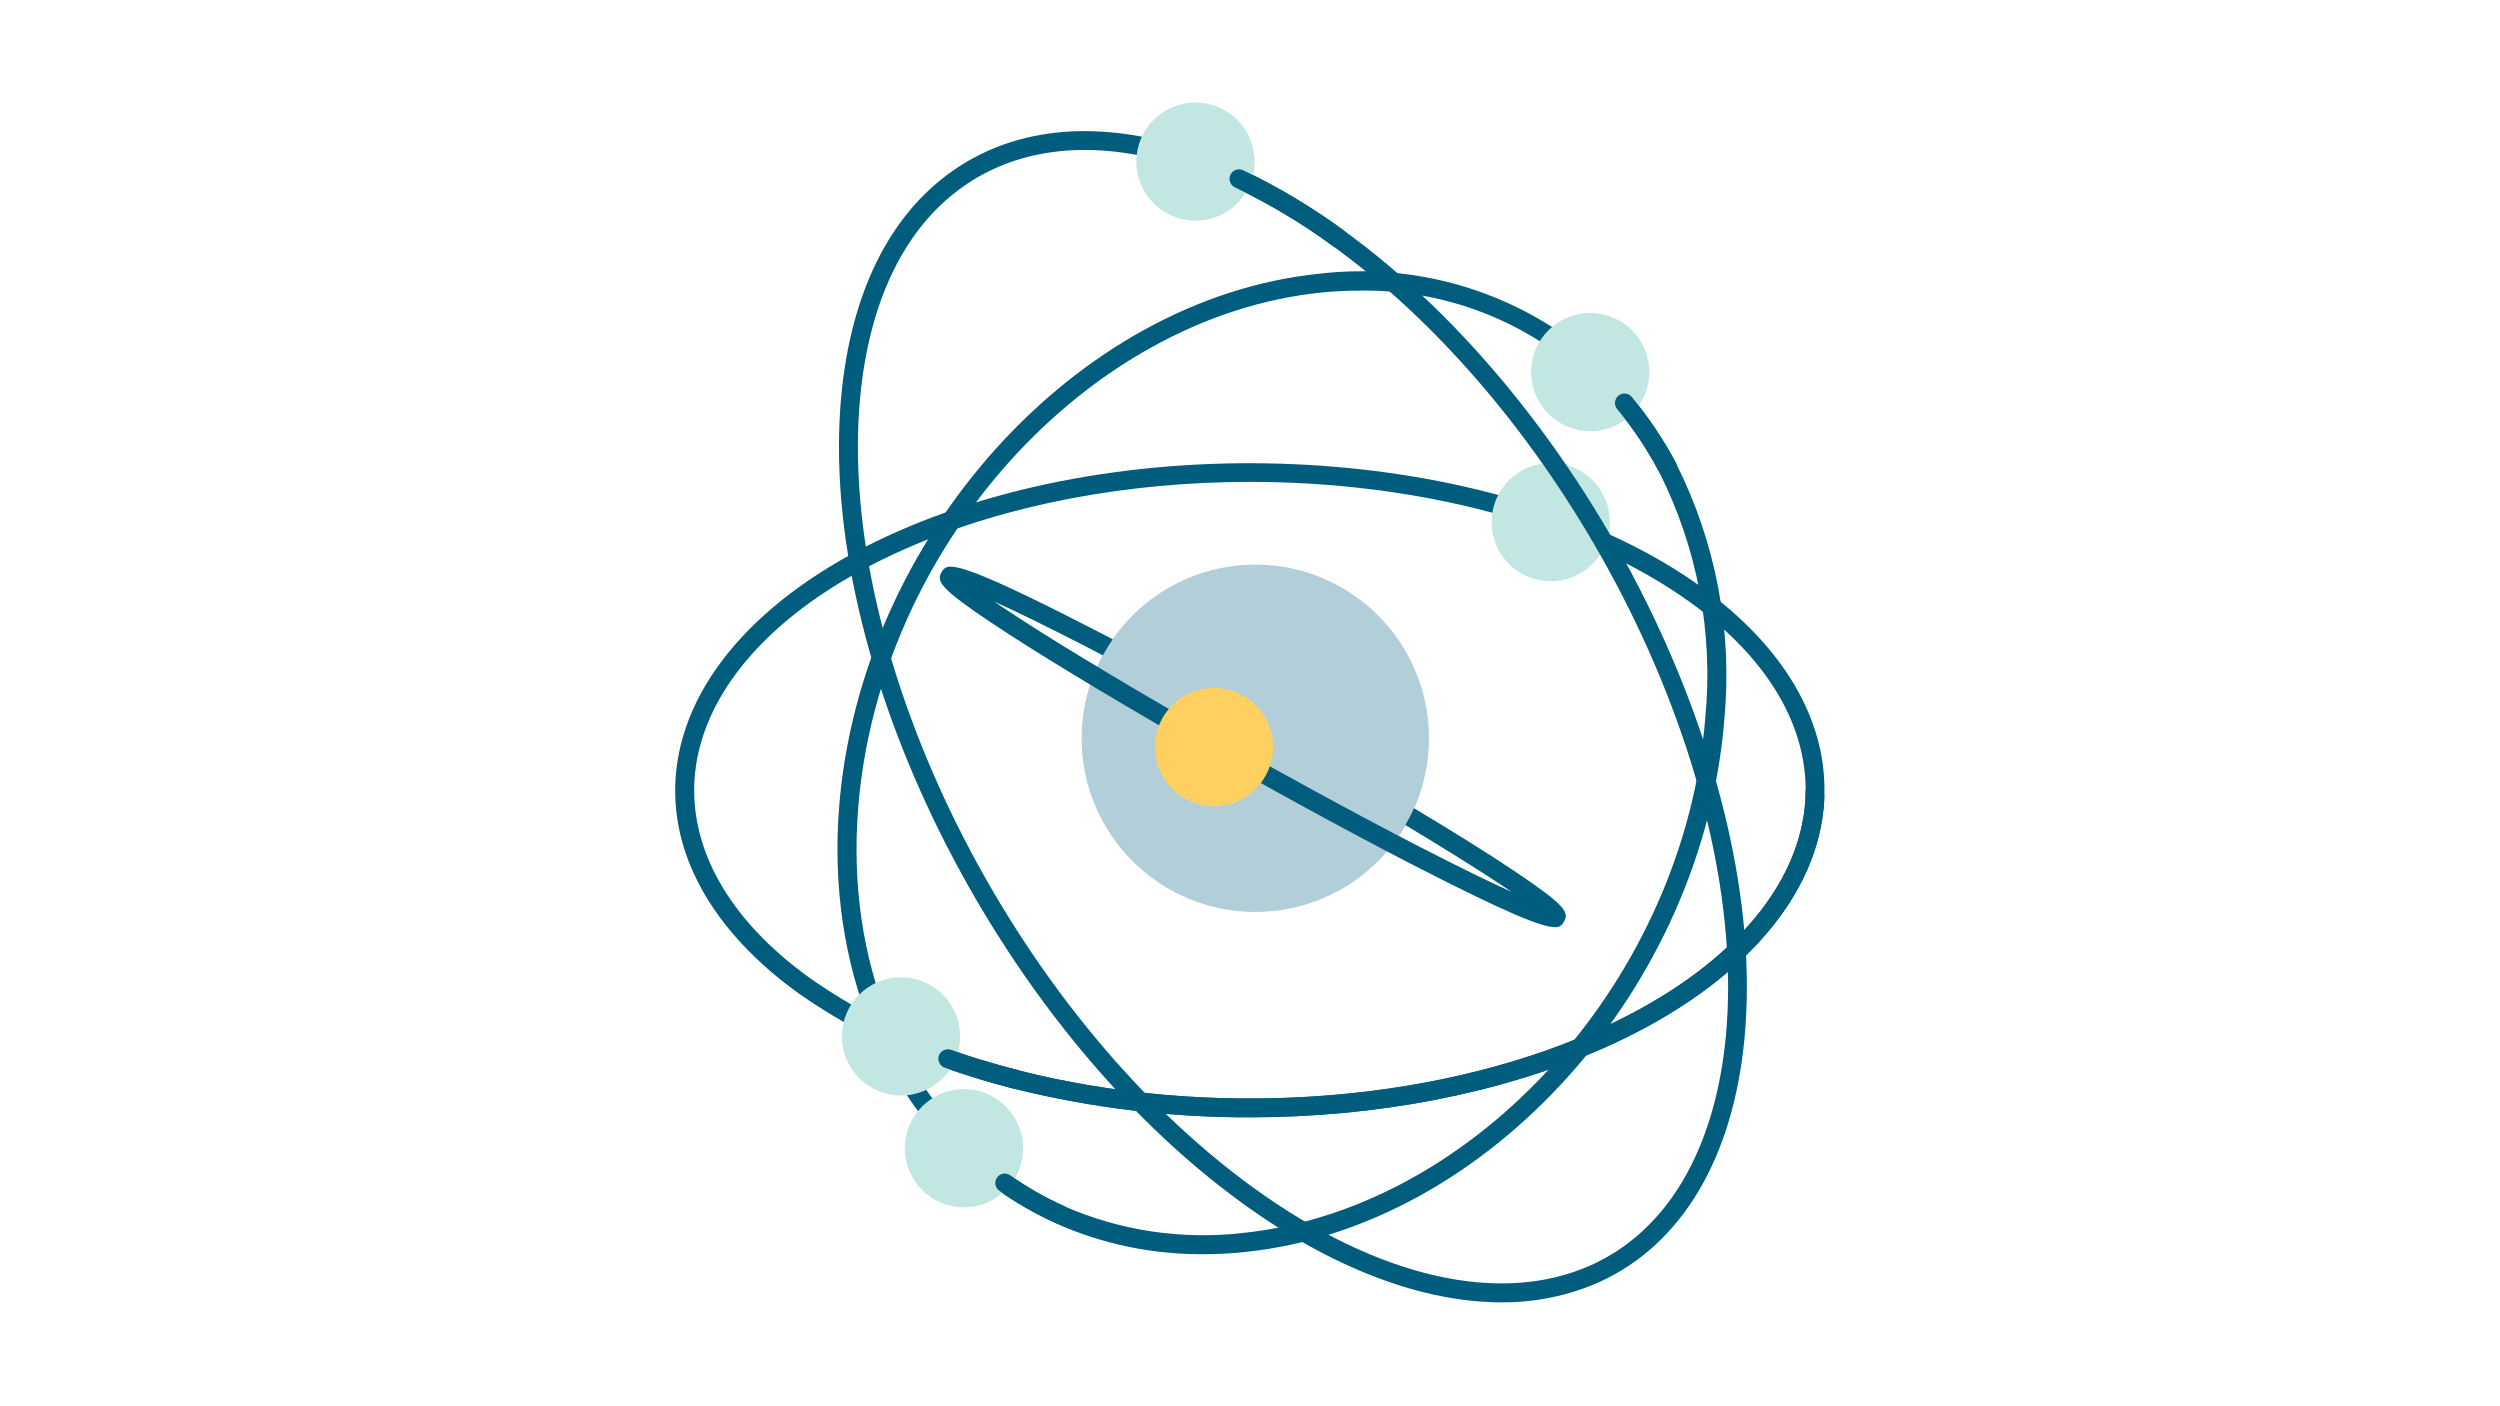 <?xml version="1.0" encoding="UTF-8"?>
<svg xmlns="http://www.w3.org/2000/svg" xmlns:xlink="http://www.w3.org/1999/xlink" version="1.1" id="Ebene_1" x="0px" y="0px" viewBox="0 0 1366 768" style="enable-background:new 0 0 1366 768;" xml:space="preserve">
<style type="text/css">
	.st0{fill:#B2CED8;}
	.st1{fill:#005D7D;}
	.st2{fill:#C2E7E3;}
	.st3{fill:#FED060;}
</style>
<g id="Artboard-Copy" transform="translate(0 0)">
	<g id="atom-neu" transform="translate(0 0)">
		<circle id="Oval" class="st0" cx="685.9" cy="403.4" r="94.9"></circle>
		<path id="Shape" class="st1" d="M682.8,610.5c-43.5,0.1-86.8-5.2-129-15.7c-7.8-2-15.4-4.1-22.9-6.5c-5-1.5-9.9-3.2-14.7-4.9    c-28.4-9.7-55.2-23.4-79.8-40.6c-47.8-34.4-71.6-77.7-66.9-121.7c5.5-51.7,49.7-99.4,121.4-130.9    c135.7-59.6,332.5-45.9,438.5,30.4c47.8,34.4,71.6,77.7,66.9,121.7C991,494,946.7,541.8,875,573.2    C818.9,597.8,751.2,610.5,682.8,610.5z M683,263.3c-65.8,0-132.1,11.9-187.9,36.4c-68.2,29.9-110.2,74.6-115.3,122.5    c-4.2,40.2,18,80.1,62.7,112.2c23.8,16.7,49.7,29.9,77.2,39.3c4.7,1.7,9.5,3.3,14.3,4.8c7.3,2.3,14.8,4.4,22.3,6.3    c104,26.5,224.5,18.4,314.5-21.1c68.2-29.9,110.2-74.6,115.3-122.5c4.2-40.2-18-80.1-62.7-112.2    C863.5,285.9,773.7,263.3,683,263.3L683,263.3z"></path>
		<path id="Path" class="st2" d="M879.6,285.3c0,17.9-14.5,32.3-32.3,32.3c-17.9,0-32.3-14.5-32.3-32.3s14.5-32.3,32.3-32.3l0,0    C865.2,252.9,879.6,267.4,879.6,285.3z"></path>
		<path id="Path-2" class="st1" d="M820.5,711.6c-43.2,0-92.5-18.5-141.7-54.2C544.2,559.9,445.9,361.9,459.7,216    c5.3-55.7,26.1-98,60.2-122.2c30.8-21.9,70.4-27.7,114.7-16.8l-2.5,10c-41.2-10.2-78-4.9-106.2,15.2    c-31.6,22.5-50.9,62.1-55.9,114.8c-13.4,142.6,82.9,336.4,214.9,432c67.9,49.2,135.2,64.6,184.6,42.2    c41.6-18.8,67.6-63.1,73.5-124.9c13.4-142.6-82.9-336.4-214.9-432c-16.7-12.3-34.6-22.9-53.3-31.9l4.4-9.4    c19.3,9.2,37.7,20.2,55,32.9C868.7,223.4,967,421.4,953.2,567.3c-6.2,65.6-34.4,112.9-79.5,133.3C857,708,838.8,711.7,820.5,711.6    z"></path>
		<path id="Path-3" class="st1" d="M915.7,253c-6.8-12.8-14.9-24.9-24.2-36.1c-2.9-3.5-6-6.9-9.1-10.1c-2.1,2.8-4.1,5.6-6.2,8.4    c2.5,2.7,5,5.5,7.4,8.3c8.8,10.6,16.5,22.1,22.9,34.3c20.9,41.4,29.7,87.9,25.3,134C920.5,534,807.1,660.4,679,673.7    c-33.2,3.8-66.9-1.2-97.5-14.6c-5.3-2.4-10.6-5-15.5-7.9c-5.7-3.3-11.3-6.9-16.6-10.8c-57-41.6-87.1-115.9-80.5-198.7    C480,299.6,593.4,173.2,721.5,159.9c7.3-0.8,14.6-1.1,22-1.1c43-0.6,84.7,14.4,117.6,42.1c2-2.7,4.1-5.5,6.1-8.3    c-41-33.8-94-49.3-146.7-43c-132.8,13.7-250.4,144.4-262,291.3c-6.8,86.4,24.8,164.1,84.7,207.9c5.6,4.1,11.5,7.9,17.6,11.4    c5.3,3,10.8,5.8,16.5,8.4c25.1,11.2,52.4,16.8,79.9,16.7c7.7,0,15.3-0.4,23-1.2c132.9-13.7,250.4-144.4,262-291.3    C946.7,344.6,937.5,296.2,915.7,253z"></path>
		<path id="Path-4" class="st1" d="M827.4,475.9c-14.3-9.6-33.3-21.4-54.8-34.3c-1.4,3.2-3,6.2-4.7,9.2    c21.1,12.7,39.7,24.3,53.7,33.6c1.5,1,3,2,4.3,2.9c-11-4.9-27-12.7-50.4-24.7c-77-39.7-179.3-98.4-228-131c-1.5-1-3-2-4.3-2.9    c11,4.9,27,12.7,50.4,24.7c2.9,1.5,6,3.1,9,4.7c1.7-3,3.5-6,5.4-8.8c-3.3-1.7-6.5-3.4-9.7-5c-78.6-40.5-80.9-36.6-83.8-31.7    c-2.9,4.9-1.2,8.7,27.2,27.7c49,32.7,151.8,91.7,229,131.6c54,27.8,72,34.7,78.9,34.7c2.1,0.2,4.1-1,4.9-3    C857.5,498.7,855.8,494.9,827.4,475.9z"></path>
		<circle id="Oval-2" class="st3" cx="663.3" cy="408.2" r="32.3"></circle>
		<circle id="Oval-3" class="st2" cx="868.9" cy="203.3" r="32.3"></circle>
		<circle id="Oval-4" class="st2" cx="653.2" cy="88.3" r="32.3"></circle>
		<path id="Path-5" class="st2" d="M524.6,566.3c0,17.9-14.5,32.3-32.3,32.3s-32.3-14.5-32.3-32.3c0-17.9,14.5-32.3,32.3-32.3l0,0    C510.1,534,524.6,548.4,524.6,566.3z"></path>
		<circle id="Oval-5" class="st2" cx="526.7" cy="627.4" r="32.3"></circle>
		<path id="Path-6" class="st1" d="M731.1,135.3c-1.1,0-2.1-0.3-3-1c-16.7-12.3-34.6-22.9-53.3-31.9c-2.6-1.2-3.7-4.3-2.5-6.9    c1.2-2.6,4.3-3.7,6.9-2.5l0,0c19.3,9.2,37.7,20.2,55,32.9c2.3,1.7,2.8,4.9,1.2,7.2C734.3,134.5,732.8,135.3,731.1,135.3    L731.1,135.3z"></path>
		<path id="Path-7" class="st1" d="M911.1,260.6c-1.9,0-3.7-1.1-4.6-2.8c-6.4-12.2-14.1-23.7-22.9-34.3c-1.8-2.2-1.5-5.5,0.7-7.3    c2.2-1.8,5.5-1.5,7.3,0.7l0,0c9.3,11.2,17.4,23.3,24.2,36.1c1.3,2.5,0.4,5.7-2.2,7C912.8,260.4,911.9,260.6,911.1,260.6    L911.1,260.6z"></path>
		<path id="Path-8" class="st1" d="M555.1,595c-0.4,0-0.9-0.1-1.3-0.2c-7.8-2-15.5-4.1-22.9-6.5c-5-1.5-9.9-3.2-14.7-4.9    c-2.7-1-4.1-3.9-3.2-6.6c1-2.7,3.9-4.1,6.6-3.2c4.7,1.7,9.5,3.3,14.3,4.8c7.3,2.3,14.8,4.4,22.3,6.3c2.8,0.7,4.5,3.5,3.8,6.3    C559.6,593.3,557.5,595,555.1,595L555.1,595z"></path>
		<path id="Path-9" class="st1" d="M579.4,668.9c-0.7,0-1.4-0.2-2.1-0.5c-5.6-2.5-11.2-5.3-16.5-8.4c-5-2.9-10-6-14.8-9.4    c-2.3-1.6-2.9-4.9-1.2-7.2c1.6-2.3,4.9-2.9,7.2-1.2l0,0c4.5,3.2,9.2,6.2,14,8.9c5,2.9,10.2,5.5,15.5,7.9c2.6,1.2,3.8,4.2,2.6,6.8    C583.2,667.7,581.4,668.9,579.4,668.9L579.4,668.9z"></path>
		<path id="Path-10" class="st1" d="M986.6,431.7c0,3.2-0.1,6.4-0.5,9.6c-5.1,47.9-47.1,92.6-115.3,122.5    c-89.9,39.5-210.4,47.5-314.5,21c-6.5-1.7-13-3.5-19.3-5.5c-1,3.3-1.8,6.6-2.5,10c6.3,1.9,12.8,3.8,19.3,5.5    c42.2,10.5,85.5,15.8,129,15.7c68.4,0,136.1-12.7,192.2-37.3C946.7,541.7,991,494,996.4,442.3c0.3-2.6,0.4-5.1,0.5-7.7    C993.4,433.7,990,432.7,986.6,431.7z"></path>
	</g>
</g>
</svg>

